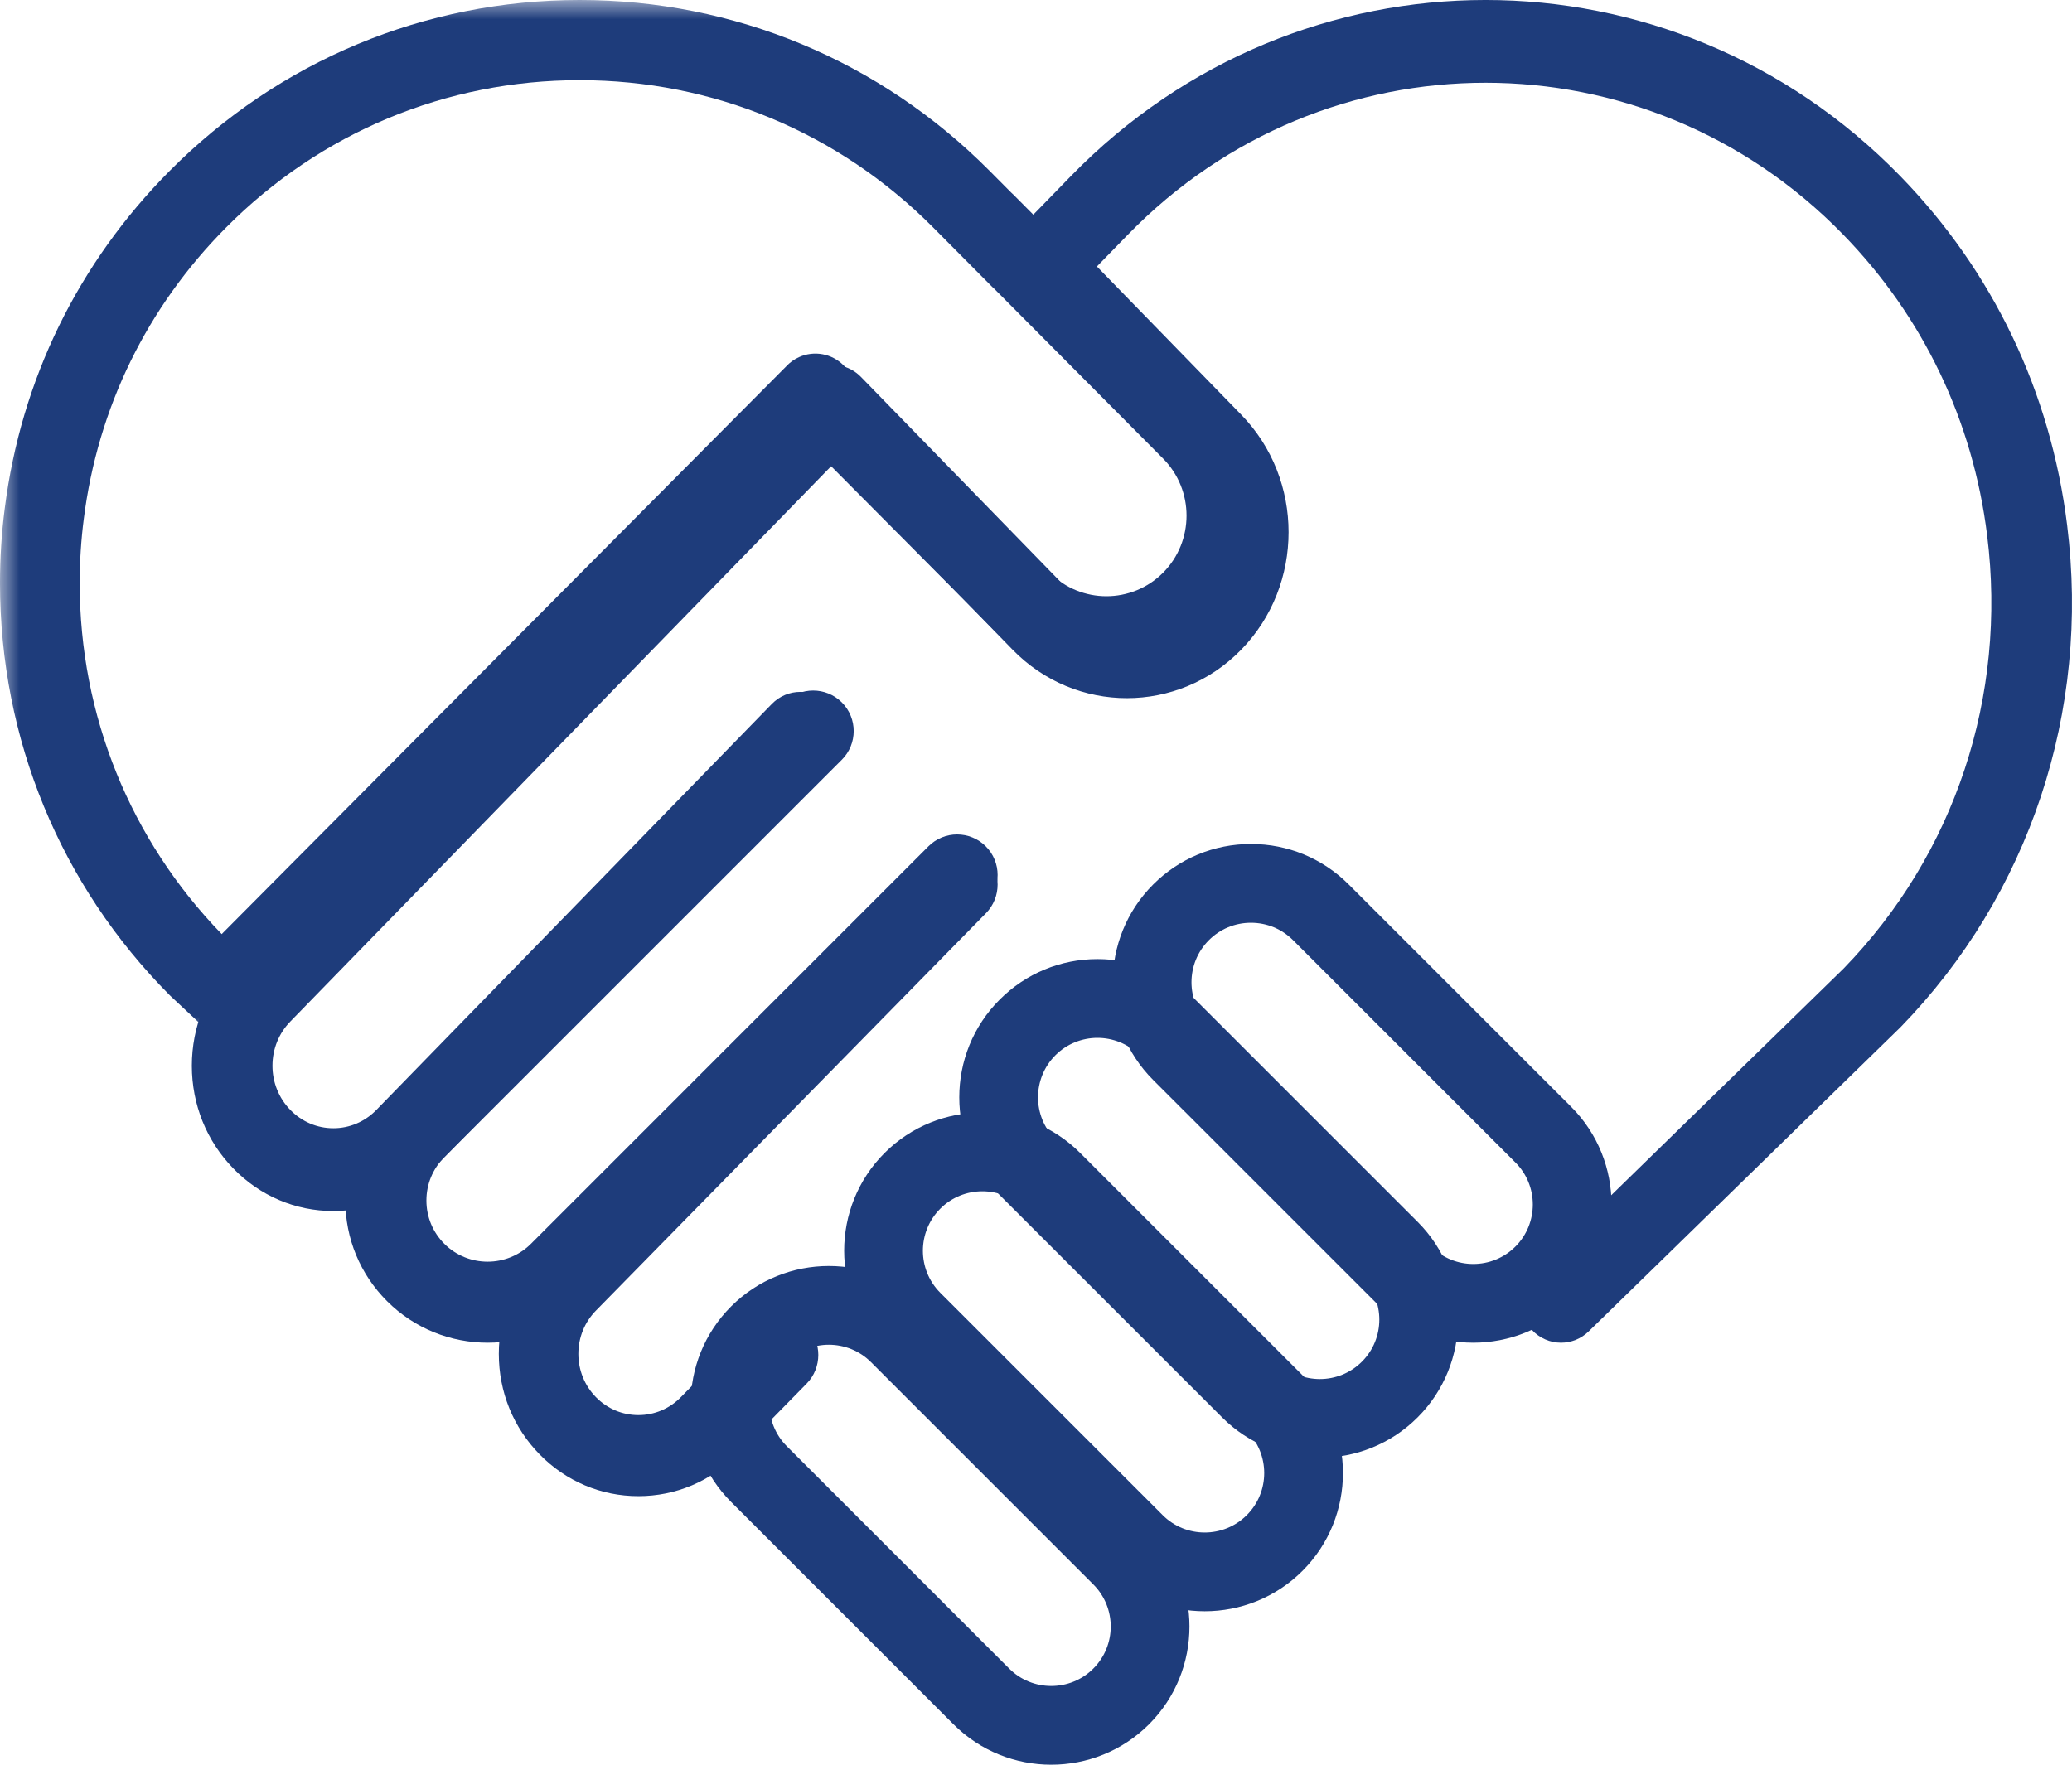 <?xml version="1.0" encoding="UTF-8"?>
<svg width="54px" height="46px" viewBox="0 0 54 46" version="1.1" xmlns="http://www.w3.org/2000/svg" xmlns:xlink="http://www.w3.org/1999/xlink">
    <title>Group 18</title>
    <defs>
        <polygon id="path-1" points="0 0 33 0 33 27 0 27"></polygon>
    </defs>
    <g id="Design" stroke="none" stroke-width="1" fill="none" fill-rule="evenodd">
        <g id="Homepage" transform="translate(-1069, -2580)">
            <g id="Group-18" transform="translate(1069, 2580)">
                <path d="M12.709,35 C11.759,35 10.81,34.639 10.086,33.916 C9.386,33.215 9,32.284 9,31.293 C9,30.303 9.385,29.372 10.085,28.671 L20.446,18.309 C20.859,17.897 21.527,17.897 21.94,18.309 C22.352,18.722 22.352,19.391 21.94,19.804 L11.58,30.164 C11.279,30.466 11.113,30.867 11.113,31.293 C11.113,31.72 11.279,32.12 11.58,32.422 C12.202,33.043 13.215,33.043 13.837,32.422 L24.197,22.061 C24.609,21.648 25.278,21.648 25.691,22.061 C26.103,22.473 26.103,23.142 25.691,23.555 L15.331,33.916 C14.608,34.638 13.658,35 12.709,35" id="Fill-1" fill="#1E3C7B"></path>
                <path d="M16.638,39 C15.666,39 14.752,38.614 14.065,37.913 C13.378,37.213 13,36.282 13,35.291 C13,34.301 13.378,33.37 14.065,32.669 L24.231,22.309 C24.635,21.897 25.292,21.897 25.696,22.309 C26.101,22.722 26.101,23.391 25.696,23.804 L15.531,34.163 C15.236,34.464 15.073,34.865 15.073,35.291 C15.073,35.717 15.236,36.118 15.531,36.419 C15.827,36.721 16.22,36.887 16.638,36.887 C17.056,36.887 17.449,36.721 17.744,36.42 L19.557,34.572 C19.962,34.159 20.618,34.159 21.023,34.572 C21.428,34.984 21.428,35.653 21.023,36.066 L19.21,37.913 C18.524,38.614 17.61,39 16.638,39" id="Fill-3" fill="#1E3C7B"></path>
                <path d="M40.683,35 C40.405,35 40.127,34.887 39.921,34.664 C39.521,34.232 39.538,33.549 39.959,33.139 L48.046,25.248 C50.947,22.264 52.311,18.15 51.789,13.959 C51.419,10.968 50.121,8.256 48.037,6.115 C42.897,0.838 34.535,0.838 29.396,6.115 L28.587,6.946 L32.35,10.811 C33.994,12.499 33.994,15.245 32.35,16.933 C30.707,18.621 28.032,18.621 26.388,16.933 L21.697,12.116 L7.566,26.628 C7.266,26.936 7.101,27.345 7.101,27.781 C7.101,28.215 7.266,28.624 7.566,28.932 C7.866,29.24 8.264,29.41 8.688,29.41 C9.111,29.41 9.51,29.24 9.809,28.932 L20.114,18.351 C20.524,17.93 21.19,17.93 21.6,18.351 C22.01,18.773 22.01,19.456 21.6,19.877 L11.295,30.458 C10.599,31.174 9.673,31.568 8.688,31.568 L8.688,31.568 C7.702,31.568 6.776,31.174 6.08,30.458 C5.384,29.743 5,28.792 5,27.781 C5,26.769 5.384,25.817 6.08,25.102 L20.93,9.852 C21.023,9.749 21.138,9.664 21.268,9.604 C21.666,9.422 22.132,9.51 22.439,9.826 L27.874,15.407 C28.699,16.254 30.04,16.254 30.864,15.407 C31.689,14.561 31.689,13.183 30.864,12.337 L26.398,7.75 C26.384,7.737 26.371,7.724 26.357,7.71 C26.357,7.71 26.357,7.71 26.357,7.71 L26.357,7.71 C26.357,7.709 26.356,7.709 26.356,7.709 C26.356,7.709 26.356,7.709 26.356,7.709 L26.355,7.708 L26.353,7.705 C26.353,7.705 26.353,7.705 26.353,7.705 L26.352,7.704 C26.352,7.704 26.351,7.704 26.351,7.704 C26.35,7.703 26.349,7.701 26.348,7.7 C26.347,7.7 26.347,7.699 26.347,7.699 C26.347,7.699 26.347,7.699 26.347,7.699 L26.346,7.698 C26.346,7.698 26.346,7.698 26.345,7.698 C26.344,7.696 26.343,7.695 26.342,7.694 L26.342,7.694 C26.338,7.69 26.335,7.686 26.332,7.683 C26.331,7.683 26.331,7.683 26.331,7.683 C26.331,7.682 26.331,7.682 26.331,7.682 L26.33,7.681 C25.956,7.268 25.955,6.629 26.328,6.215 C26.337,6.205 26.347,6.195 26.356,6.185 L27.91,4.589 C33.869,-1.53 43.564,-1.53 49.523,4.589 C51.94,7.071 53.444,10.217 53.873,13.687 C54.479,18.548 52.894,23.322 49.523,26.784 C49.516,26.791 49.51,26.797 49.503,26.803 L41.406,34.703 C41.203,34.902 40.943,35 40.683,35" id="Fill-5" fill="#1E3C7B"></path>
                <path d="M21.602,35.053 C21.205,35.053 20.808,35.204 20.506,35.506 C19.901,36.111 19.901,37.094 20.506,37.699 L26.301,43.494 C26.906,44.099 27.889,44.099 28.494,43.494 C29.099,42.89 29.099,41.906 28.494,41.301 L22.699,35.506 C22.397,35.204 21.999,35.053 21.602,35.053 L21.602,35.053 Z M27.397,46 C26.474,46 25.552,45.649 24.849,44.946 L19.054,39.151 C17.649,37.746 17.649,35.459 19.054,34.054 C20.459,32.649 22.746,32.649 24.151,34.054 L29.946,39.849 C31.351,41.254 31.351,43.541 29.946,44.946 L29.946,44.946 C29.243,45.649 28.32,46 27.397,46 L27.397,46 Z" id="Fill-7" fill="#1E3C7B"></path>
                <path d="M25.602,31.053 C25.205,31.053 24.808,31.204 24.506,31.506 C23.901,32.111 23.901,33.094 24.506,33.699 L30.301,39.494 C30.905,40.099 31.889,40.099 32.494,39.494 C33.099,38.89 33.099,37.906 32.494,37.301 L26.699,31.506 C26.397,31.204 25.999,31.053 25.602,31.053 L25.602,31.053 Z M31.397,42 C30.474,42 29.552,41.649 28.849,40.946 L23.054,35.151 C21.649,33.746 21.649,31.459 23.054,30.054 C24.459,28.649 26.746,28.649 28.151,30.054 L33.946,35.849 C35.351,37.254 35.351,39.541 33.946,40.946 L33.946,40.946 C33.243,41.649 32.32,42 31.397,42 L31.397,42 Z" id="Fill-9" fill="#1E3C7B"></path>
                <path d="M28.602,27.054 C28.205,27.054 27.808,27.205 27.506,27.507 C26.902,28.112 26.901,29.096 27.506,29.7 L33.301,35.494 C33.906,36.099 34.889,36.099 35.494,35.494 C36.099,34.89 36.099,33.906 35.494,33.302 L29.699,27.507 C29.397,27.205 28.999,27.054 28.602,27.054 L28.602,27.054 Z M34.398,38 C33.474,38 32.552,37.649 31.849,36.946 L26.054,31.152 C24.649,29.747 24.649,27.461 26.054,26.056 C26.735,25.375 27.64,25 28.602,25 C29.565,25 30.47,25.375 31.151,26.055 L36.946,31.85 C38.351,33.255 38.351,35.541 36.946,36.946 L36.946,36.946 C36.244,37.649 35.32,38 34.398,38 L34.398,38 Z" id="Fill-11" fill="#1E3C7B"></path>
                <path d="M32.602,24.053 C32.188,24.053 31.799,24.214 31.506,24.507 C30.901,25.112 30.901,26.096 31.506,26.7 L37.301,32.494 C37.905,33.099 38.889,33.099 39.494,32.494 C40.099,31.89 40.099,30.906 39.494,30.302 L33.699,24.507 C33.406,24.214 33.017,24.053 32.602,24.053 L32.602,24.053 Z M38.397,35 C37.474,35 36.552,34.649 35.849,33.946 L30.054,28.152 C28.649,26.747 28.649,24.461 30.054,23.055 C30.735,22.375 31.64,22 32.602,22 C33.565,22 34.47,22.375 35.151,23.056 L40.946,28.85 C42.351,30.255 42.351,32.541 40.946,33.946 L40.946,33.946 C40.243,34.649 39.32,35 38.397,35 L38.397,35 Z" id="Fill-13" fill="#1E3C7B"></path>
                <g id="Group-17">
                    <mask id="mask-2" fill="white">
                        <use xlink:href="#path-1"></use>
                    </mask>
                    <g id="Clip-16"></g>
                    <path d="M15.107,2.09 C11.626,2.09 8.354,3.453 5.893,5.929 C3.832,8.003 2.549,10.629 2.184,13.524 C2.113,14.072 2.077,14.634 2.077,15.197 C2.077,18.644 3.391,21.888 5.779,24.349 C5.789,24.337 5.801,24.325 5.812,24.314 L20.492,9.548 C20.584,9.448 20.697,9.366 20.826,9.308 C21.219,9.131 21.68,9.216 21.984,9.522 L27.357,14.927 C28.172,15.746 29.498,15.746 30.313,14.927 C31.127,14.107 31.127,12.773 30.312,11.953 L25.913,7.528 C25.894,7.511 25.875,7.493 25.856,7.475 L24.32,5.929 C21.859,3.453 18.587,2.09 15.107,2.09 M5.961,27 C5.7,27 5.447,26.901 5.254,26.72 L4.451,25.969 C4.442,25.961 4.433,25.952 4.424,25.943 C1.571,23.073 -1.03868176e-05,19.257 -1.03868176e-05,15.197 C-1.03868176e-05,14.544 0.041,13.892 0.123,13.258 C0.547,9.902 2.034,6.856 4.424,4.452 C7.278,1.581 11.072,-4.1792819e-05 15.107,-4.1792819e-05 C19.142,-4.1792819e-05 22.935,1.581 25.789,4.452 L26.351,5.017 C26.371,5.034 26.39,5.052 26.409,5.071 L31.781,10.476 C33.406,12.11 33.406,14.77 31.781,16.404 C30.157,18.039 27.513,18.039 25.888,16.404 L21.25,11.74 L7.357,25.715 L6.831,26.526 C6.664,26.784 6.392,26.955 6.087,26.992 C6.045,26.997 6.003,27 5.961,27" id="Fill-15" fill="#1E3C7B" mask="url(#mask-2)"></path>
                </g>
            </g>
        </g>
    </g>
</svg>